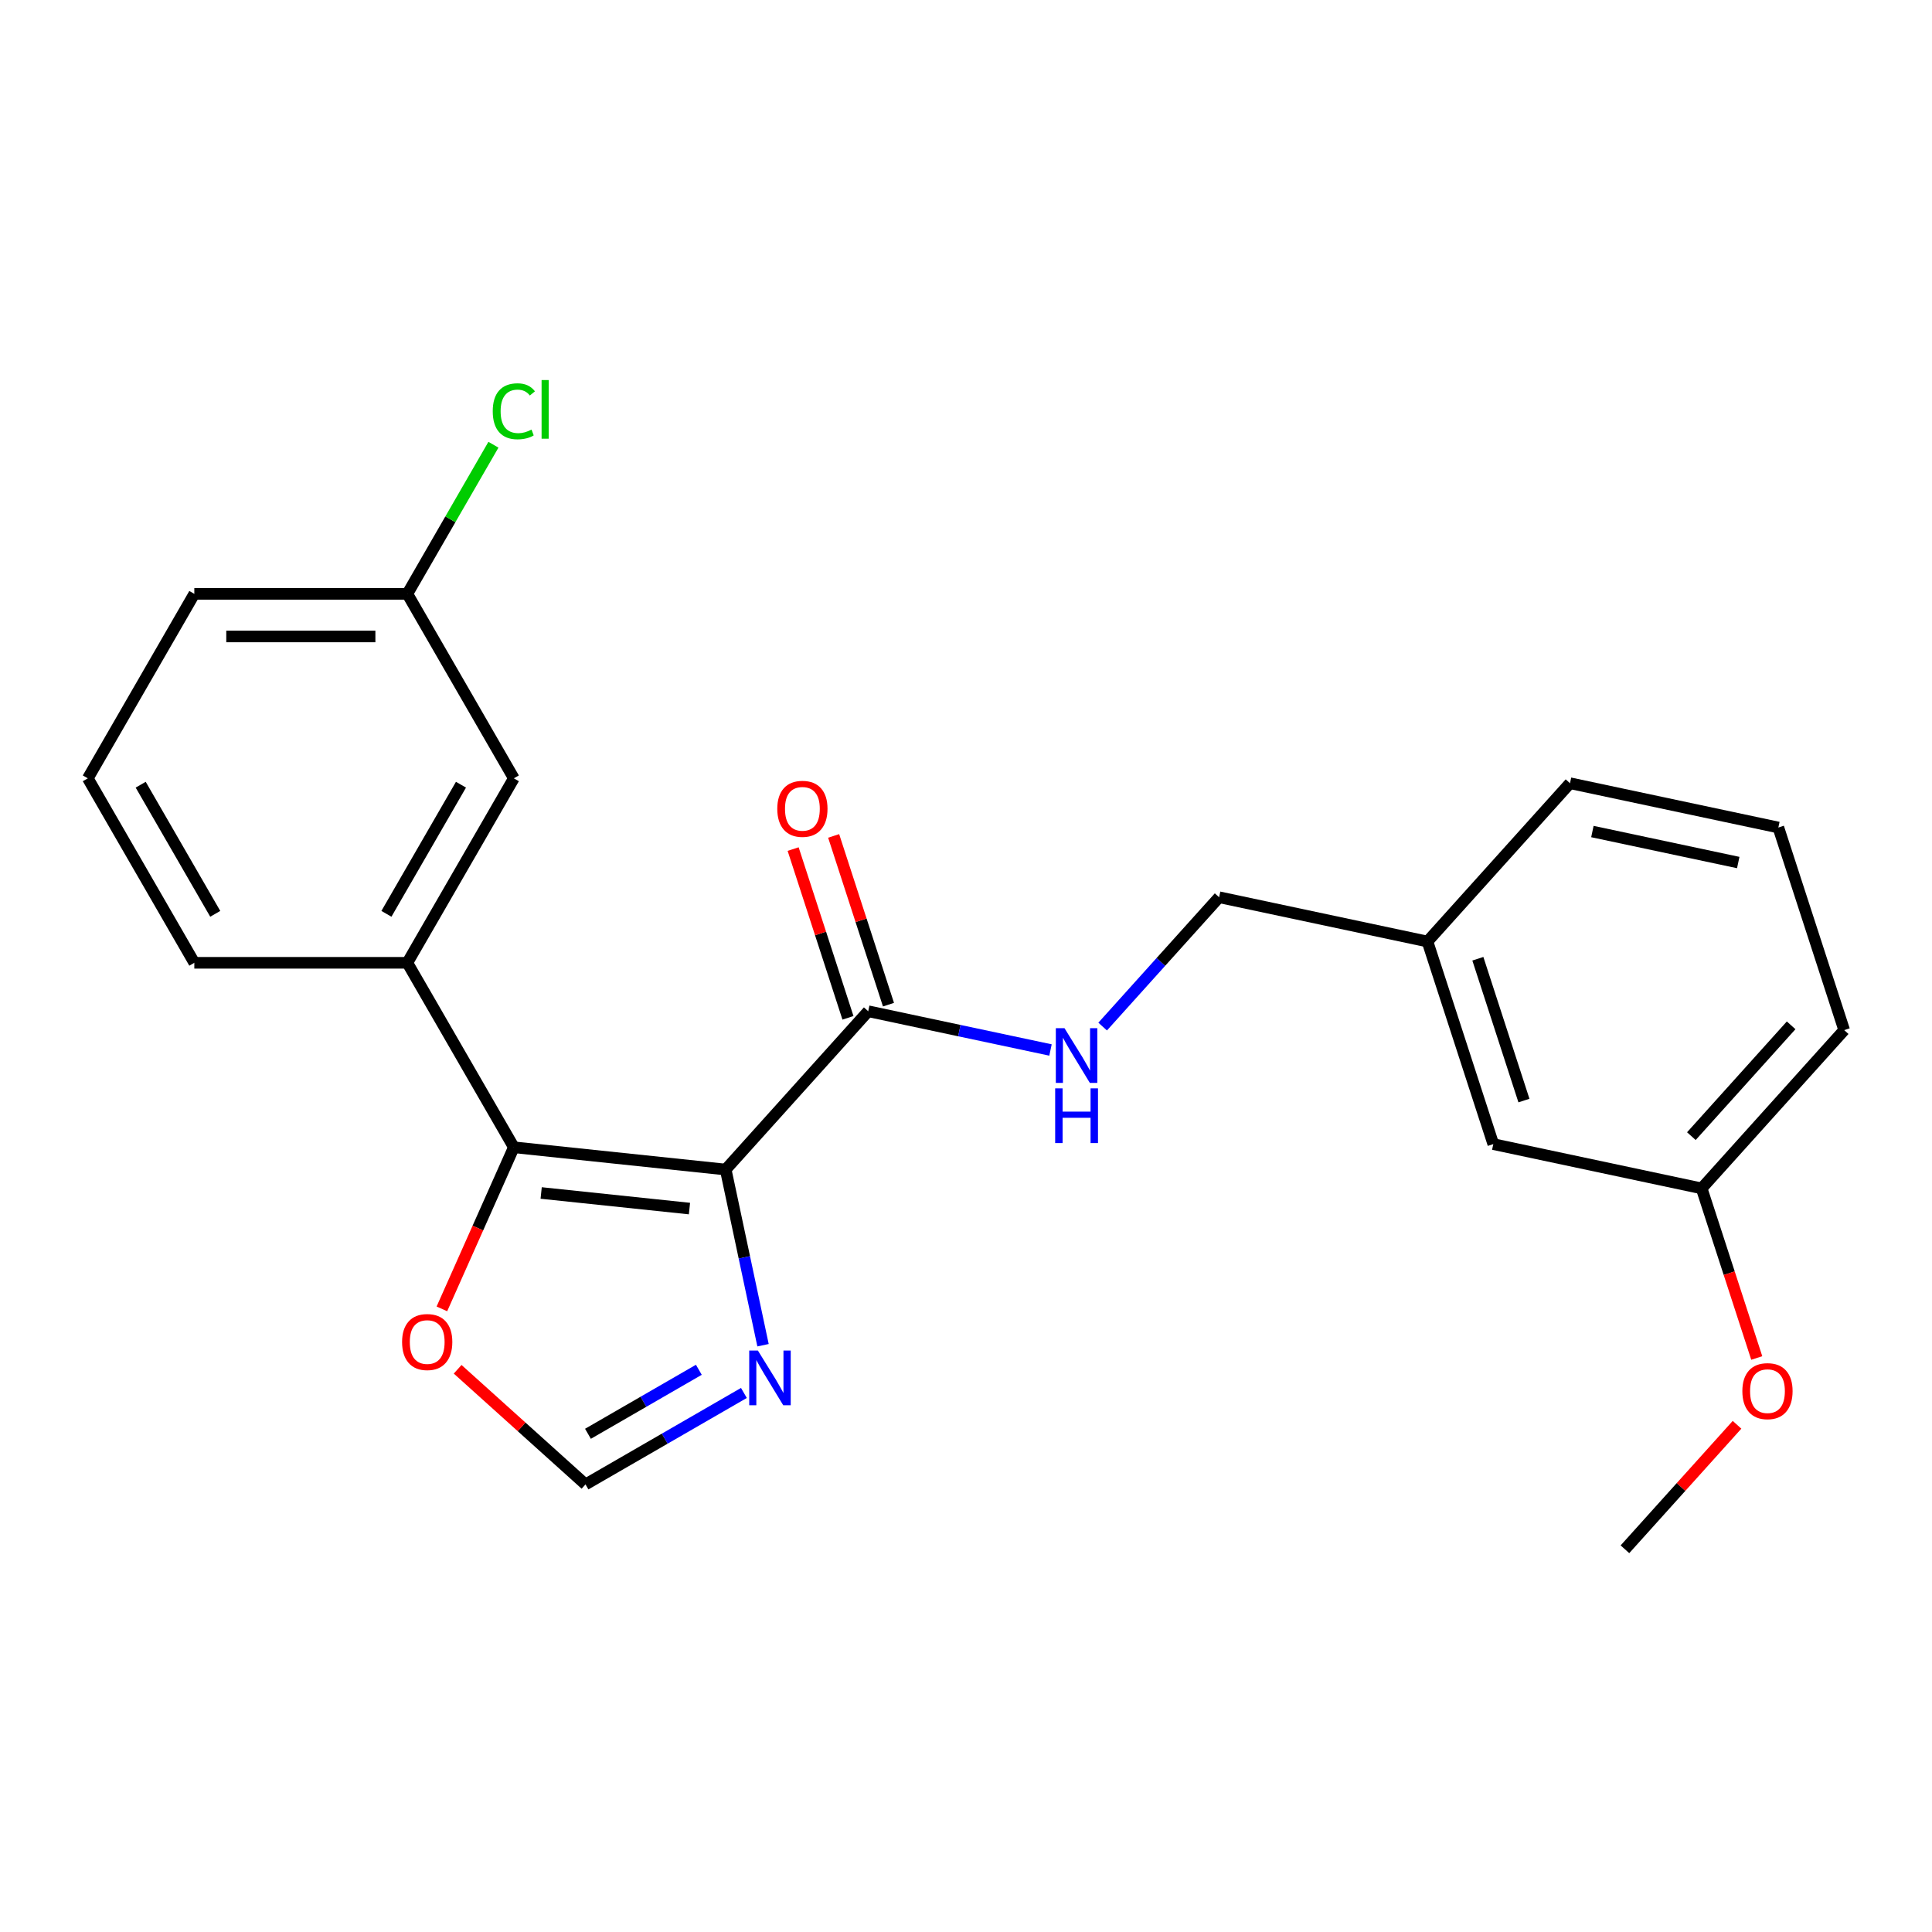 <?xml version='1.0' encoding='iso-8859-1'?>
<svg version='1.1' baseProfile='full'
              xmlns='http://www.w3.org/2000/svg'
                      xmlns:rdkit='http://www.rdkit.org/xml'
                      xmlns:xlink='http://www.w3.org/1999/xlink'
                  xml:space='preserve'
width='1000px' height='1000px' viewBox='0 0 1000 1000'>
<!-- END OF HEADER -->
<rect style='opacity:1.0;fill:#FFFFFF;stroke:none' width='1000' height='1000' x='0' y='0'> </rect>
<path class='bond-0' d='M 375.615,605.353 L 265.964,593.829' style='fill:none;fill-rule:evenodd;stroke:#000000;stroke-width:6px;stroke-linecap:butt;stroke-linejoin:miter;stroke-opacity:1' />
<path class='bond-0' d='M 356.862,625.555 L 280.107,617.487' style='fill:none;fill-rule:evenodd;stroke:#000000;stroke-width:6px;stroke-linecap:butt;stroke-linejoin:miter;stroke-opacity:1' />
<path class='bond-1' d='M 375.615,605.353 L 385.278,650.818' style='fill:none;fill-rule:evenodd;stroke:#000000;stroke-width:6px;stroke-linecap:butt;stroke-linejoin:miter;stroke-opacity:1' />
<path class='bond-1' d='M 385.278,650.818 L 394.942,696.282' style='fill:none;fill-rule:evenodd;stroke:#0000FF;stroke-width:6px;stroke-linecap:butt;stroke-linejoin:miter;stroke-opacity:1' />
<path class='bond-2' d='M 375.615,605.353 L 449.389,523.418' style='fill:none;fill-rule:evenodd;stroke:#000000;stroke-width:6px;stroke-linecap:butt;stroke-linejoin:miter;stroke-opacity:1' />
<path class='bond-3' d='M 265.964,593.829 L 210.837,498.345' style='fill:none;fill-rule:evenodd;stroke:#000000;stroke-width:6px;stroke-linecap:butt;stroke-linejoin:miter;stroke-opacity:1' />
<path class='bond-5' d='M 265.964,593.829 L 247.343,635.652' style='fill:none;fill-rule:evenodd;stroke:#000000;stroke-width:6px;stroke-linecap:butt;stroke-linejoin:miter;stroke-opacity:1' />
<path class='bond-5' d='M 247.343,635.652 L 228.722,677.475' style='fill:none;fill-rule:evenodd;stroke:#FF0000;stroke-width:6px;stroke-linecap:butt;stroke-linejoin:miter;stroke-opacity:1' />
<path class='bond-4' d='M 385.041,720.991 L 344.048,744.658' style='fill:none;fill-rule:evenodd;stroke:#0000FF;stroke-width:6px;stroke-linecap:butt;stroke-linejoin:miter;stroke-opacity:1' />
<path class='bond-4' d='M 344.048,744.658 L 303.054,768.326' style='fill:none;fill-rule:evenodd;stroke:#000000;stroke-width:6px;stroke-linecap:butt;stroke-linejoin:miter;stroke-opacity:1' />
<path class='bond-4' d='M 361.718,708.994 L 333.022,725.562' style='fill:none;fill-rule:evenodd;stroke:#0000FF;stroke-width:6px;stroke-linecap:butt;stroke-linejoin:miter;stroke-opacity:1' />
<path class='bond-4' d='M 333.022,725.562 L 304.327,742.129' style='fill:none;fill-rule:evenodd;stroke:#000000;stroke-width:6px;stroke-linecap:butt;stroke-linejoin:miter;stroke-opacity:1' />
<path class='bond-6' d='M 449.389,523.418 L 496.564,533.445' style='fill:none;fill-rule:evenodd;stroke:#000000;stroke-width:6px;stroke-linecap:butt;stroke-linejoin:miter;stroke-opacity:1' />
<path class='bond-6' d='M 496.564,533.445 L 543.738,543.473' style='fill:none;fill-rule:evenodd;stroke:#0000FF;stroke-width:6px;stroke-linecap:butt;stroke-linejoin:miter;stroke-opacity:1' />
<path class='bond-8' d='M 459.875,520.011 L 445.686,476.34' style='fill:none;fill-rule:evenodd;stroke:#000000;stroke-width:6px;stroke-linecap:butt;stroke-linejoin:miter;stroke-opacity:1' />
<path class='bond-8' d='M 445.686,476.34 L 431.496,432.669' style='fill:none;fill-rule:evenodd;stroke:#FF0000;stroke-width:6px;stroke-linecap:butt;stroke-linejoin:miter;stroke-opacity:1' />
<path class='bond-8' d='M 438.903,526.825 L 424.714,483.154' style='fill:none;fill-rule:evenodd;stroke:#000000;stroke-width:6px;stroke-linecap:butt;stroke-linejoin:miter;stroke-opacity:1' />
<path class='bond-8' d='M 424.714,483.154 L 410.524,439.483' style='fill:none;fill-rule:evenodd;stroke:#FF0000;stroke-width:6px;stroke-linecap:butt;stroke-linejoin:miter;stroke-opacity:1' />
<path class='bond-7' d='M 210.837,498.345 L 265.964,402.862' style='fill:none;fill-rule:evenodd;stroke:#000000;stroke-width:6px;stroke-linecap:butt;stroke-linejoin:miter;stroke-opacity:1' />
<path class='bond-7' d='M 200.009,472.997 L 238.598,406.159' style='fill:none;fill-rule:evenodd;stroke:#000000;stroke-width:6px;stroke-linecap:butt;stroke-linejoin:miter;stroke-opacity:1' />
<path class='bond-15' d='M 210.837,498.345 L 100.582,498.345' style='fill:none;fill-rule:evenodd;stroke:#000000;stroke-width:6px;stroke-linecap:butt;stroke-linejoin:miter;stroke-opacity:1' />
<path class='bond-23' d='M 303.054,768.326 L 269.965,738.532' style='fill:none;fill-rule:evenodd;stroke:#000000;stroke-width:6px;stroke-linecap:butt;stroke-linejoin:miter;stroke-opacity:1' />
<path class='bond-23' d='M 269.965,738.532 L 236.876,708.738' style='fill:none;fill-rule:evenodd;stroke:#FF0000;stroke-width:6px;stroke-linecap:butt;stroke-linejoin:miter;stroke-opacity:1' />
<path class='bond-9' d='M 570.731,531.352 L 600.87,497.879' style='fill:none;fill-rule:evenodd;stroke:#0000FF;stroke-width:6px;stroke-linecap:butt;stroke-linejoin:miter;stroke-opacity:1' />
<path class='bond-9' d='M 600.87,497.879 L 631.009,464.406' style='fill:none;fill-rule:evenodd;stroke:#000000;stroke-width:6px;stroke-linecap:butt;stroke-linejoin:miter;stroke-opacity:1' />
<path class='bond-10' d='M 265.964,402.862 L 210.837,307.379' style='fill:none;fill-rule:evenodd;stroke:#000000;stroke-width:6px;stroke-linecap:butt;stroke-linejoin:miter;stroke-opacity:1' />
<path class='bond-12' d='M 631.009,464.406 L 738.855,487.329' style='fill:none;fill-rule:evenodd;stroke:#000000;stroke-width:6px;stroke-linecap:butt;stroke-linejoin:miter;stroke-opacity:1' />
<path class='bond-14' d='M 210.837,307.379 L 233.119,268.785' style='fill:none;fill-rule:evenodd;stroke:#000000;stroke-width:6px;stroke-linecap:butt;stroke-linejoin:miter;stroke-opacity:1' />
<path class='bond-14' d='M 233.119,268.785 L 255.4,230.192' style='fill:none;fill-rule:evenodd;stroke:#00CC00;stroke-width:6px;stroke-linecap:butt;stroke-linejoin:miter;stroke-opacity:1' />
<path class='bond-24' d='M 210.837,307.379 L 100.582,307.379' style='fill:none;fill-rule:evenodd;stroke:#000000;stroke-width:6px;stroke-linecap:butt;stroke-linejoin:miter;stroke-opacity:1' />
<path class='bond-24' d='M 194.298,329.43 L 117.12,329.43' style='fill:none;fill-rule:evenodd;stroke:#000000;stroke-width:6px;stroke-linecap:butt;stroke-linejoin:miter;stroke-opacity:1' />
<path class='bond-11' d='M 772.925,592.188 L 738.855,487.329' style='fill:none;fill-rule:evenodd;stroke:#000000;stroke-width:6px;stroke-linecap:butt;stroke-linejoin:miter;stroke-opacity:1' />
<path class='bond-11' d='M 788.786,569.645 L 764.937,496.244' style='fill:none;fill-rule:evenodd;stroke:#000000;stroke-width:6px;stroke-linecap:butt;stroke-linejoin:miter;stroke-opacity:1' />
<path class='bond-13' d='M 772.925,592.188 L 880.771,615.111' style='fill:none;fill-rule:evenodd;stroke:#000000;stroke-width:6px;stroke-linecap:butt;stroke-linejoin:miter;stroke-opacity:1' />
<path class='bond-20' d='M 738.855,487.329 L 812.63,405.394' style='fill:none;fill-rule:evenodd;stroke:#000000;stroke-width:6px;stroke-linecap:butt;stroke-linejoin:miter;stroke-opacity:1' />
<path class='bond-16' d='M 880.771,615.111 L 895.032,659.002' style='fill:none;fill-rule:evenodd;stroke:#000000;stroke-width:6px;stroke-linecap:butt;stroke-linejoin:miter;stroke-opacity:1' />
<path class='bond-16' d='M 895.032,659.002 L 909.293,702.893' style='fill:none;fill-rule:evenodd;stroke:#FF0000;stroke-width:6px;stroke-linecap:butt;stroke-linejoin:miter;stroke-opacity:1' />
<path class='bond-25' d='M 880.771,615.111 L 954.545,533.176' style='fill:none;fill-rule:evenodd;stroke:#000000;stroke-width:6px;stroke-linecap:butt;stroke-linejoin:miter;stroke-opacity:1' />
<path class='bond-25' d='M 875.45,588.066 L 927.092,530.711' style='fill:none;fill-rule:evenodd;stroke:#000000;stroke-width:6px;stroke-linecap:butt;stroke-linejoin:miter;stroke-opacity:1' />
<path class='bond-17' d='M 100.582,498.345 L 45.455,402.862' style='fill:none;fill-rule:evenodd;stroke:#000000;stroke-width:6px;stroke-linecap:butt;stroke-linejoin:miter;stroke-opacity:1' />
<path class='bond-17' d='M 111.409,472.997 L 72.82,406.159' style='fill:none;fill-rule:evenodd;stroke:#000000;stroke-width:6px;stroke-linecap:butt;stroke-linejoin:miter;stroke-opacity:1' />
<path class='bond-22' d='M 899.085,737.469 L 870.076,769.687' style='fill:none;fill-rule:evenodd;stroke:#FF0000;stroke-width:6px;stroke-linecap:butt;stroke-linejoin:miter;stroke-opacity:1' />
<path class='bond-22' d='M 870.076,769.687 L 841.066,801.905' style='fill:none;fill-rule:evenodd;stroke:#000000;stroke-width:6px;stroke-linecap:butt;stroke-linejoin:miter;stroke-opacity:1' />
<path class='bond-19' d='M 45.455,402.862 L 100.582,307.379' style='fill:none;fill-rule:evenodd;stroke:#000000;stroke-width:6px;stroke-linecap:butt;stroke-linejoin:miter;stroke-opacity:1' />
<path class='bond-18' d='M 920.475,428.318 L 812.63,405.394' style='fill:none;fill-rule:evenodd;stroke:#000000;stroke-width:6px;stroke-linecap:butt;stroke-linejoin:miter;stroke-opacity:1' />
<path class='bond-18' d='M 899.713,446.448 L 824.222,430.402' style='fill:none;fill-rule:evenodd;stroke:#000000;stroke-width:6px;stroke-linecap:butt;stroke-linejoin:miter;stroke-opacity:1' />
<path class='bond-21' d='M 920.475,428.318 L 954.545,533.176' style='fill:none;fill-rule:evenodd;stroke:#000000;stroke-width:6px;stroke-linecap:butt;stroke-linejoin:miter;stroke-opacity:1' />
<path  class='atom-2' d='M 392.278 699.039
L 401.558 714.039
Q 402.478 715.519, 403.958 718.199
Q 405.438 720.879, 405.518 721.039
L 405.518 699.039
L 409.278 699.039
L 409.278 727.359
L 405.398 727.359
L 395.438 710.959
Q 394.278 709.039, 393.038 706.839
Q 391.838 704.639, 391.478 703.959
L 391.478 727.359
L 387.798 727.359
L 387.798 699.039
L 392.278 699.039
' fill='#0000FF'/>
<path  class='atom-6' d='M 208.119 694.631
Q 208.119 687.831, 211.479 684.031
Q 214.839 680.231, 221.119 680.231
Q 227.399 680.231, 230.759 684.031
Q 234.119 687.831, 234.119 694.631
Q 234.119 701.511, 230.719 705.431
Q 227.319 709.311, 221.119 709.311
Q 214.879 709.311, 211.479 705.431
Q 208.119 701.551, 208.119 694.631
M 221.119 706.111
Q 225.439 706.111, 227.759 703.231
Q 230.119 700.311, 230.119 694.631
Q 230.119 689.071, 227.759 686.271
Q 225.439 683.431, 221.119 683.431
Q 216.799 683.431, 214.439 686.231
Q 212.119 689.031, 212.119 694.631
Q 212.119 700.351, 214.439 703.231
Q 216.799 706.111, 221.119 706.111
' fill='#FF0000'/>
<path  class='atom-7' d='M 550.975 532.181
L 560.255 547.181
Q 561.175 548.661, 562.655 551.341
Q 564.135 554.021, 564.215 554.181
L 564.215 532.181
L 567.975 532.181
L 567.975 560.501
L 564.095 560.501
L 554.135 544.101
Q 552.975 542.181, 551.735 539.981
Q 550.535 537.781, 550.175 537.101
L 550.175 560.501
L 546.495 560.501
L 546.495 532.181
L 550.975 532.181
' fill='#0000FF'/>
<path  class='atom-7' d='M 546.155 563.333
L 549.995 563.333
L 549.995 575.373
L 564.475 575.373
L 564.475 563.333
L 568.315 563.333
L 568.315 591.653
L 564.475 591.653
L 564.475 578.573
L 549.995 578.573
L 549.995 591.653
L 546.155 591.653
L 546.155 563.333
' fill='#0000FF'/>
<path  class='atom-9' d='M 402.319 418.64
Q 402.319 411.84, 405.679 408.04
Q 409.039 404.24, 415.319 404.24
Q 421.599 404.24, 424.959 408.04
Q 428.319 411.84, 428.319 418.64
Q 428.319 425.52, 424.919 429.44
Q 421.519 433.32, 415.319 433.32
Q 409.079 433.32, 405.679 429.44
Q 402.319 425.56, 402.319 418.64
M 415.319 430.12
Q 419.639 430.12, 421.959 427.24
Q 424.319 424.32, 424.319 418.64
Q 424.319 413.08, 421.959 410.28
Q 419.639 407.44, 415.319 407.44
Q 410.999 407.44, 408.639 410.24
Q 406.319 413.04, 406.319 418.64
Q 406.319 424.36, 408.639 427.24
Q 410.999 430.12, 415.319 430.12
' fill='#FF0000'/>
<path  class='atom-15' d='M 255.044 212.875
Q 255.044 205.835, 258.324 202.155
Q 261.644 198.435, 267.924 198.435
Q 273.764 198.435, 276.884 202.555
L 274.244 204.715
Q 271.964 201.715, 267.924 201.715
Q 263.644 201.715, 261.364 204.595
Q 259.124 207.435, 259.124 212.875
Q 259.124 218.475, 261.444 221.355
Q 263.804 224.235, 268.364 224.235
Q 271.484 224.235, 275.124 222.355
L 276.244 225.355
Q 274.764 226.315, 272.524 226.875
Q 270.284 227.435, 267.804 227.435
Q 261.644 227.435, 258.324 223.675
Q 255.044 219.915, 255.044 212.875
' fill='#00CC00'/>
<path  class='atom-15' d='M 280.324 196.715
L 284.004 196.715
L 284.004 227.075
L 280.324 227.075
L 280.324 196.715
' fill='#00CC00'/>
<path  class='atom-17' d='M 901.841 720.05
Q 901.841 713.25, 905.201 709.45
Q 908.561 705.65, 914.841 705.65
Q 921.121 705.65, 924.481 709.45
Q 927.841 713.25, 927.841 720.05
Q 927.841 726.93, 924.441 730.85
Q 921.041 734.73, 914.841 734.73
Q 908.601 734.73, 905.201 730.85
Q 901.841 726.97, 901.841 720.05
M 914.841 731.53
Q 919.161 731.53, 921.481 728.65
Q 923.841 725.73, 923.841 720.05
Q 923.841 714.49, 921.481 711.69
Q 919.161 708.85, 914.841 708.85
Q 910.521 708.85, 908.161 711.65
Q 905.841 714.45, 905.841 720.05
Q 905.841 725.77, 908.161 728.65
Q 910.521 731.53, 914.841 731.53
' fill='#FF0000'/>
</svg>
